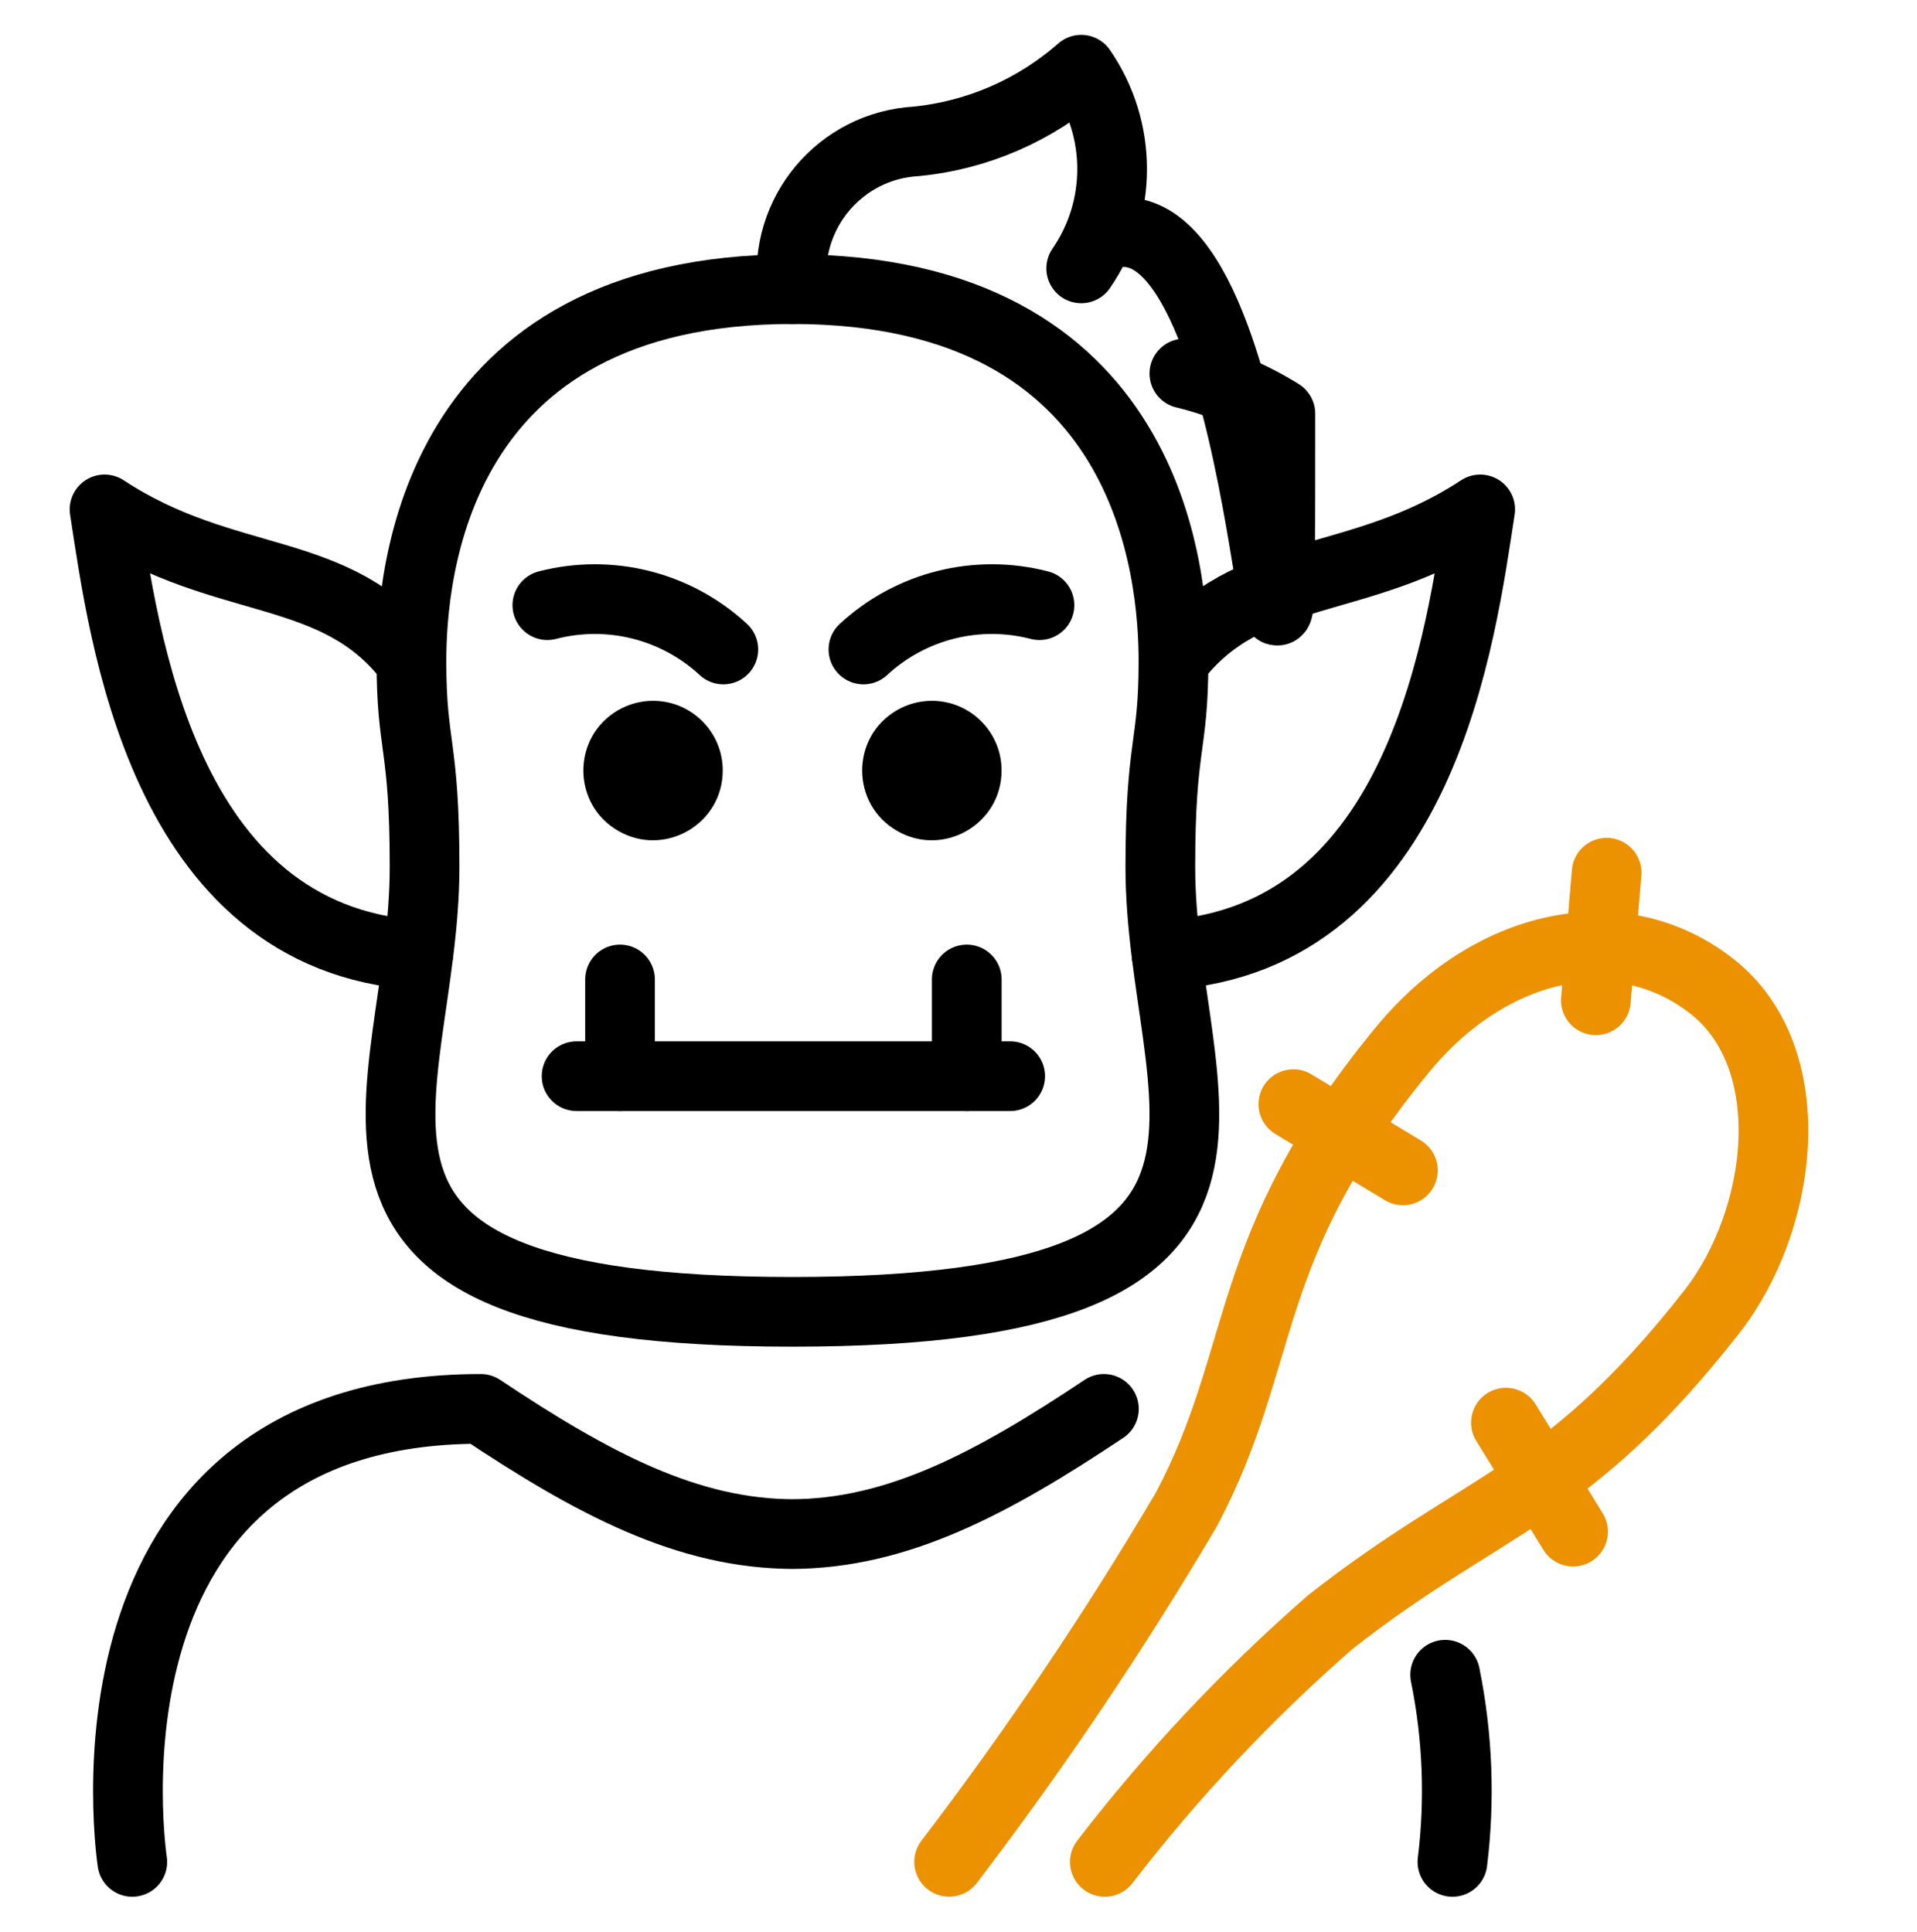 <?xml version="1.0" encoding="UTF-8"?> <svg xmlns="http://www.w3.org/2000/svg" viewBox="1978.266 2468.389 55 55.429" width="55" height="55.429"><path fill="none" stroke="#000" fill-opacity="1" stroke-width="2" stroke-opacity="1" color="rgb(51, 51, 51)" font-size-adjust="none" stroke-linecap="round" stroke-linejoin="round" id="tSvg9042102812" title="Path 54" d="M 2019.729 2516.447 C 2020.088 2518.214 2020.158 2520.028 2019.938 2521.818"></path><path fill="none" stroke="#000" fill-opacity="1" stroke-width="2" stroke-opacity="1" color="rgb(51, 51, 51)" font-size-adjust="none" stroke-linecap="round" stroke-linejoin="round" id="tSvg17a47f3c3b7" title="Path 55" d="M 1982.062 2521.818 C 1982.062 2521.818 1980.062 2508.818 1992.062 2508.818 C 1995.254 2510.946 1997.989 2512.416 2001.062 2512.41 C 2001.021 2512.41 2000.979 2512.41 2000.938 2512.41 C 2004.011 2512.416 2006.746 2510.946 2009.938 2508.818"></path><path fill="none" stroke="#000" fill-opacity="1" stroke-width="2" stroke-opacity="1" color="rgb(51, 51, 51)" font-size-adjust="none" stroke-linecap="round" stroke-linejoin="round" id="tSvg461b4b3a75" title="Path 56" d="M 2009.287 2476.09 C 2010.469 2474.374 2010.469 2472.106 2009.287 2470.389 C 2007.965 2471.551 2006.313 2472.27 2004.562 2472.445 C 2002.373 2472.565 2000.741 2474.509 2001.002 2476.686"></path><path fill="none" stroke="#000" fill-opacity="1" stroke-width="2" stroke-opacity="1" color="rgb(51, 51, 51)" font-size-adjust="none" stroke-linecap="round" stroke-linejoin="round" id="tSvg11919ef9cd4" title="Path 57" d="M 2011.934 2487.367 C 2014.071 2484.53 2017.243 2485.304 2020.734 2483.007 C 2020.186 2486.53 2019.117 2495.312 2011.738 2495.794"></path><path fill="none" stroke="#000" fill-opacity="1" stroke-width="2" stroke-opacity="1" color="rgb(51, 51, 51)" font-size-adjust="none" stroke-linecap="round" stroke-linejoin="round" id="tSvga01062b0da" title="Path 58" d="M 1990.262 2495.794 C 1982.883 2495.313 1981.814 2486.53 1981.266 2483.007 C 1984.756 2485.304 1987.929 2484.53 1990.066 2487.367"></path><path fill="none" stroke="#000" fill-opacity="1" stroke-width="2" stroke-opacity="1" color="rgb(51, 51, 51)" font-size-adjust="none" stroke-linecap="round" stroke-linejoin="round" id="tSvg83232adb06" title="Path 59" d="M 2001.002 2506.033 C 1985.725 2506.033 1990.447 2499.954 1990.447 2493.271 C 1990.447 2489.69 1990.071 2489.869 1990.071 2487.367 C 1990.071 2484.865 1990.703 2476.686 2001.002 2476.686 C 2011.301 2476.686 2011.934 2484.865 2011.934 2487.367 C 2011.934 2489.869 2011.557 2489.69 2011.557 2493.271C 2011.557 2499.954 2016.28 2506.033 2001.002 2506.033Z"></path><path fill="rgb(0, 0, 0)" stroke="none" fill-opacity="1" stroke-width="1" stroke-opacity="1" color="rgb(51, 51, 51)" font-size-adjust="none" id="tSvgf98d539c93" title="Path 60" d="M 2007.002 2490.499 C 2007.002 2492.039 2005.336 2493.001 2004.002 2492.231 C 2002.669 2491.462 2002.669 2489.537 2004.002 2488.767 C 2004.306 2488.592 2004.651 2488.499 2005.002 2488.499C 2006.107 2488.499 2007.002 2489.395 2007.002 2490.499Z"></path><path fill="rgb(0, 0, 0)" stroke="none" fill-opacity="1" stroke-width="1" stroke-opacity="1" color="rgb(51, 51, 51)" font-size-adjust="none" id="tSvga115efea1d" title="Path 61" d="M 1999.002 2490.499 C 1999.002 2492.039 1997.336 2493.001 1996.002 2492.231 C 1994.669 2491.462 1994.669 2489.537 1996.002 2488.767 C 1996.306 2488.592 1996.651 2488.499 1997.002 2488.499C 1998.107 2488.499 1999.002 2489.395 1999.002 2490.499Z"></path><path fill="none" stroke="#000" fill-opacity="1" stroke-width="2" stroke-opacity="1" color="rgb(51, 51, 51)" font-size-adjust="none" stroke-linecap="round" stroke-linejoin="round" id="tSvg1cbb6c02fd" title="Path 62" d="M 2003.039 2487.026 C 2004.395 2485.77 2006.298 2485.291 2008.088 2485.755"></path><path fill="none" stroke="#000" fill-opacity="1" stroke-width="2" stroke-opacity="1" color="rgb(51, 51, 51)" font-size-adjust="none" stroke-linecap="round" stroke-linejoin="round" id="tSvg187a3fbf0e4" title="Path 63" d="M 1993.97 2485.755 C 1995.76 2485.291 1997.662 2485.77 1999.019 2487.026"></path><path fill="none" stroke="#ec9200" fill-opacity="1" stroke-width="2" stroke-opacity="1" color="rgb(51, 51, 51)" font-size-adjust="none" stroke-linecap="round" stroke-linejoin="round" id="tSvg18281a59edf" title="Path 64" d="M 2009.964 2521.818 C 2011.887 2519.318 2014.053 2517.014 2016.43 2514.939 C 2020.836 2511.471 2023.196 2511.379 2027.378 2506.033 C 2029.441 2503.396 2030.015 2498.752 2027.378 2496.689 C 2024.741 2494.626 2021.024 2495.445 2018.5 2498.516 C 2013.819 2504.213 2014.675 2507.229 2012.301 2511.71 C 2010.235 2515.21 2007.963 2518.585 2005.497 2521.816"></path><line color="rgb(51, 51, 51)" font-size-adjust="none" stroke-linecap="round" stroke-linejoin="round" stroke-width="2" stroke="#ec9200" x1="2015.373" x2="2018.516" y1="2500.073" y2="2501.974" fill="none" id="tSvga2bcfcc690" title="Line 20" fill-opacity="1" stroke-opacity="1"></line><line color="rgb(51, 51, 51)" font-size-adjust="none" stroke-linecap="round" stroke-linejoin="round" stroke-width="2" stroke="#ec9200" x1="2021.472" x2="2023.399" y1="2509.212" y2="2512.34" fill="none" id="tSvg94244c9007" title="Line 21" fill-opacity="1" stroke-opacity="1"></line><line color="rgb(51, 51, 51)" font-size-adjust="none" stroke-linecap="round" stroke-linejoin="round" stroke-width="2" stroke="#ec9200" x1="2024.361" x2="2024.052" y1="2493.432" y2="2497.093" fill="none" id="tSvg94e9f0e479" title="Line 22" fill-opacity="1" stroke-opacity="1"></line><line color="rgb(51, 51, 51)" font-size-adjust="none" stroke-linecap="round" stroke-linejoin="round" stroke-width="2" stroke="#000" x1="1996.055" x2="1996.055" y1="2496.496" y2="2499.271" fill="none" id="tSvg1a76645fff" title="Line 23" fill-opacity="1" stroke-opacity="1"></line><line color="rgb(51, 51, 51)" font-size-adjust="none" stroke-linecap="round" stroke-linejoin="round" stroke-width="2" stroke="#000" x1="2007.249" x2="1994.809" y1="2499.271" y2="2499.271" fill="none" id="tSvgb7b8f3ceef" title="Line 24" fill-opacity="1" stroke-opacity="1"></line><line color="rgb(51, 51, 51)" font-size-adjust="none" stroke-linecap="round" stroke-linejoin="round" stroke-width="2" stroke="#000" x1="2006.003" x2="2006.003" y1="2496.496" y2="2499.271" fill="none" id="tSvgbc8b2d1462" title="Line 25" fill-opacity="1" stroke-opacity="1"></line><path fill="none" stroke="#000000" fill-opacity="1" stroke-width="2" stroke-opacity="1" color="rgb(51, 51, 51)" font-size-adjust="none" stroke-linecap="round" stroke-linejoin="round" id="tSvg9b6c19a0bc" title="Path 65" d="M 2012.247 2479.108 C 2013.221 2479.342 2014.151 2479.731 2015.001 2480.26 C 2015.001 2495.521 2015.001 2475.05 2010.507 2475.05"></path><defs> </defs></svg> 